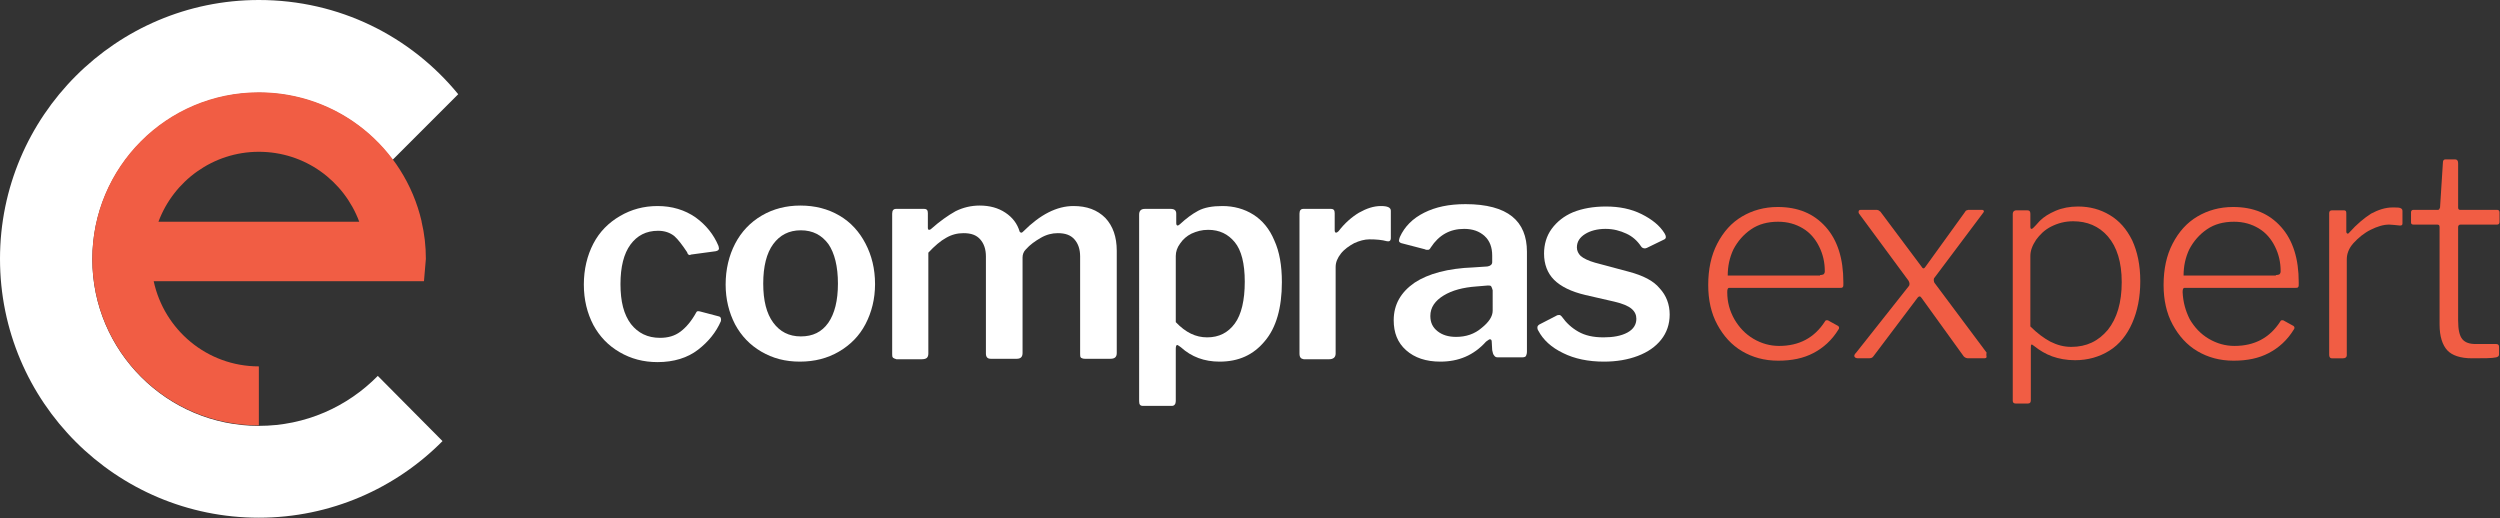 <?xml version="1.0" encoding="utf-8"?>
<!-- Generator: Adobe Illustrator 21.0.0, SVG Export Plug-In . SVG Version: 6.00 Build 0)  -->
<svg version="1.0" id="Layer_1" xmlns="http://www.w3.org/2000/svg" xmlns:xlink="http://www.w3.org/1999/xlink" x="0px" y="0px"
	 viewBox="0 0 525.4 108.9" enable-background="new 0 0 525.4 108.9" xml:space="preserve">
<rect x="0" y="0" width="525.4" height="108.9" fill="#333333" stroke="none"/>
<g>
	<path fill="#F15D44" d="M364.5,67.1c1,1.7,2.3,3.1,4,4.1c1.7,1,3.5,1.5,5.4,1.5c4.2,0,7.4-1.7,9.6-5.1c0.1-0.2,0.2-0.3,0.4-0.3
		c0.1,0,0.3,0,0.4,0.1l2,1.1c0.1,0.1,0.2,0.2,0.2,0.3c0,0.1,0,0.3-0.1,0.4c-1.4,2.3-3.2,3.9-5.3,5c-2.1,1.1-4.5,1.6-7.4,1.6
		c-2.9,0-5.4-0.7-7.6-2s-3.9-3.2-5.2-5.6c-1.3-2.4-1.9-5.2-1.9-8.3c0-3.3,0.6-6.2,1.9-8.7c1.3-2.5,3-4.4,5.2-5.7
		c2.2-1.3,4.7-2,7.5-2c4.3,0,7.6,1.4,10.1,4.2c2.5,2.8,3.7,6.7,3.7,11.6v0.4c0,0.3,0,0.5-0.1,0.6c-0.1,0.2-0.3,0.2-0.7,0.2h-23.2
		c-0.3,0-0.4,0.3-0.4,0.9C363,63.5,363.5,65.3,364.5,67.1z M382.5,57.8c0.4,0,0.7-0.1,0.8-0.2c0.1-0.1,0.2-0.3,0.2-0.6
		c0-1.9-0.4-3.6-1.2-5.2c-0.8-1.6-1.9-2.9-3.4-3.8c-1.5-0.9-3.2-1.4-5.2-1.4c-2.2,0-4.1,0.5-5.7,1.6c-1.6,1.1-2.8,2.5-3.7,4.2
		c-0.8,1.7-1.2,3.5-1.2,5.5H382.5z"/>
	<path fill="#F15D44" d="M417.5,75c0,0.2-0.2,0.3-0.5,0.3h-3.3c-0.4,0-0.7-0.1-1-0.4l-8.8-12.2c-0.2-0.3-0.3-0.4-0.5-0.4
		c-0.1,0-0.3,0.1-0.5,0.4l-9.2,12.2c-0.2,0.3-0.5,0.4-1,0.4h-2.2c-0.5,0-0.8-0.2-0.8-0.5c0-0.2,0.1-0.4,0.4-0.7l11-13.9
		c0.2-0.2,0.2-0.4,0.2-0.6c0-0.2-0.1-0.4-0.2-0.6l-10.4-14.1c-0.1-0.1-0.1-0.2-0.1-0.4c0-0.3,0.2-0.4,0.5-0.4h3.1
		c0.2,0,0.4,0,0.6,0.1c0.1,0.1,0.3,0.2,0.4,0.3l8.6,11.5c0.1,0.2,0.3,0.4,0.4,0.4c0.2,0,0.3-0.1,0.5-0.4l8.3-11.5
		c0.1-0.2,0.2-0.3,0.4-0.3c0.1-0.1,0.3-0.1,0.6-0.1h2.5c0.2,0,0.4,0.1,0.4,0.2c0.1,0.1,0,0.3-0.1,0.4l-10.2,13.6
		c-0.2,0.2-0.2,0.4-0.2,0.6c0,0.2,0.1,0.5,0.2,0.6l10.9,14.6C417.4,74.6,417.5,74.9,417.5,75z"/>
	<path fill="#F15D44" d="M426.7,44.9v2.7c0,0.4,0.1,0.5,0.2,0.5c0.2,0,0.3-0.1,0.5-0.3c0.1-0.1,0.6-0.6,1.3-1.4
		c0.8-0.8,1.9-1.5,3.3-2.1c1.4-0.6,3-0.9,4.7-0.9c2.5,0,4.7,0.6,6.7,1.8c2,1.2,3.5,2.9,4.7,5.3c1.1,2.4,1.7,5.2,1.7,8.6
		c0,3.4-0.6,6.3-1.7,8.8c-1.1,2.5-2.7,4.5-4.8,5.8c-2.1,1.3-4.5,2-7.2,2c-1.8,0-3.4-0.3-4.8-0.8c-1.4-0.5-2.7-1.3-3.7-2.1
		c-0.3-0.2-0.5-0.4-0.6-0.4c-0.2,0-0.2,0.3-0.2,0.8v10.9c0,0.5-0.2,0.7-0.6,0.7h-2.6c-0.4,0-0.6-0.2-0.6-0.6V45
		c0-0.3,0.1-0.5,0.2-0.6c0.1-0.1,0.3-0.2,0.6-0.2h2.2C426.5,44.2,426.7,44.4,426.7,44.9z M430.9,71.8c1.4,0.7,2.8,1.1,4.4,1.1
		c3.2,0,5.7-1.2,7.7-3.6c1.9-2.4,2.9-5.7,2.9-10c0-4.2-1-7.4-2.9-9.6c-1.9-2.2-4.4-3.2-7.3-3.2c-1.7,0-3.2,0.4-4.6,1.1
		c-1.4,0.7-2.4,1.7-3.2,2.8c-0.8,1.2-1.2,2.3-1.2,3.4v14.8C428.2,70.1,429.6,71.1,430.9,71.8z"/>
	<path fill="#F15D44" d="M460.2,67.1c1,1.7,2.3,3.1,4,4.1c1.7,1,3.5,1.5,5.4,1.5c4.2,0,7.4-1.7,9.6-5.1c0.1-0.2,0.2-0.3,0.4-0.3
		c0.1,0,0.3,0,0.4,0.1l2,1.1c0.1,0.1,0.2,0.2,0.2,0.3c0,0.1,0,0.3-0.1,0.4c-1.4,2.3-3.2,3.9-5.3,5c-2.1,1.1-4.5,1.6-7.4,1.6
		c-2.9,0-5.4-0.7-7.6-2s-3.9-3.2-5.2-5.6c-1.3-2.4-1.9-5.2-1.9-8.3c0-3.3,0.6-6.2,1.9-8.7c1.3-2.5,3-4.4,5.2-5.7
		c2.2-1.3,4.7-2,7.5-2c4.3,0,7.6,1.4,10.1,4.2c2.5,2.8,3.7,6.7,3.7,11.6v0.4c0,0.3,0,0.5-0.1,0.6c-0.1,0.2-0.3,0.2-0.7,0.2h-23.2
		c-0.3,0-0.4,0.3-0.4,0.9C458.8,63.5,459.3,65.3,460.2,67.1z M478.3,57.8c0.4,0,0.7-0.1,0.8-0.2c0.1-0.1,0.2-0.3,0.2-0.6
		c0-1.9-0.4-3.6-1.2-5.2c-0.8-1.6-1.9-2.9-3.4-3.8c-1.5-0.9-3.2-1.4-5.2-1.4c-2.2,0-4.1,0.5-5.7,1.6c-1.6,1.1-2.8,2.5-3.7,4.2
		c-0.8,1.7-1.2,3.5-1.2,5.5H478.3z"/>
	<path fill="#F15D44" d="M489.5,74.6V44.8c0-0.4,0.2-0.6,0.6-0.6h2.5c0.4,0,0.5,0.2,0.5,0.6v3.9c0,0.2,0.1,0.3,0.2,0.4
		c0.1,0,0.3,0,0.4-0.2c1.6-1.8,3.2-3.1,4.6-4c1.5-0.8,3-1.3,4.5-1.3c0.7,0,1.3,0,1.6,0.1c0.3,0.1,0.5,0.3,0.5,0.6V47
		c0,0.3-0.2,0.4-0.5,0.4c-1.1-0.1-1.8-0.2-2.3-0.2c-1.2,0-2.5,0.4-3.9,1.1c-1.4,0.7-2.6,1.7-3.6,2.8c-1,1.1-1.4,2.3-1.4,3.4v20.1
		c0,0.5-0.3,0.7-0.8,0.7h-2.4C489.7,75.3,489.5,75,489.5,74.6z"/>
	<path fill="#F15D44" d="M517.1,47.2c-0.3,0-0.5,0.2-0.5,0.5v19.7c0,1.9,0.3,3.2,0.9,3.9s1.5,1,2.8,1h4.3c0.4,0,0.6,0.2,0.6,0.6v1.6
		c0,0.3-0.2,0.5-0.6,0.6c-0.9,0.2-2.6,0.2-5.1,0.2c-2.4,0-4.2-0.6-5.2-1.7s-1.6-2.9-1.6-5.4V47.7c0-0.4-0.2-0.5-0.5-0.5h-5
		c-0.4,0-0.5-0.2-0.5-0.5v-2.1c0-0.3,0.2-0.5,0.5-0.5h5.2c0.2,0,0.3-0.2,0.4-0.5l0.6-9.4c0-0.5,0.2-0.7,0.5-0.7h2.1
		c0.4,0,0.6,0.3,0.6,0.8v9.3c0,0.3,0.1,0.5,0.4,0.5h7.8c0.3,0,0.5,0.2,0.5,0.5v2.1c0,0.3-0.2,0.5-0.5,0.5H517.1z"/>
</g>
<g>
	<path fill="#FFFFFF" d="M146.2,45.7c2.2,1.6,3.8,3.6,4.8,6l0.1,0.5c0,0.3-0.2,0.5-0.7,0.6l-5.2,0.7l-0.2,0.1
		c-0.3,0-0.5-0.2-0.6-0.6c-1-1.5-1.9-2.7-2.7-3.4c-0.9-0.7-2-1.1-3.4-1.1c-2.5,0-4.4,1-5.8,2.9c-1.4,1.9-2.1,4.7-2.1,8.3
		c0,3.7,0.7,6.4,2.2,8.4c1.5,1.9,3.5,2.9,6.1,2.9c1.7,0,3.1-0.4,4.3-1.3c1.2-0.9,2.3-2.2,3.3-4c0.1-0.2,0.2-0.3,0.4-0.3
		c0.1,0,0.3,0,0.6,0.1l3.8,1c0.4,0.1,0.5,0.5,0.4,1c-1,2.3-2.6,4.3-4.8,6c-2.2,1.7-5.1,2.6-8.5,2.6c-3,0-5.6-0.7-8-2.1
		c-2.4-1.4-4.2-3.3-5.5-5.7c-1.3-2.5-2-5.3-2-8.5c0-3.2,0.7-6.1,2-8.6c1.3-2.5,3.2-4.4,5.6-5.8c2.4-1.4,5-2.1,7.9-2.1
		C141.2,43.3,143.9,44.1,146.2,45.7z"/>
	<path fill="#FFFFFF" d="M160,73.9c-2.4-1.4-4.2-3.3-5.5-5.7c-1.3-2.5-2-5.3-2-8.4c0-3.2,0.7-6.1,2-8.6c1.3-2.5,3.2-4.5,5.6-5.9
		c2.4-1.4,5.1-2.1,8.1-2.1c3.1,0,5.8,0.7,8.2,2.1c2.4,1.4,4.2,3.4,5.5,5.9c1.3,2.5,2,5.3,2,8.5c0,3.1-0.7,5.9-2,8.4
		c-1.3,2.5-3.2,4.4-5.6,5.8c-2.4,1.4-5.1,2.1-8.2,2.1S162.4,75.3,160,73.9z M174.1,67.8c1.3-1.9,2-4.6,2-8.2c0-3.6-0.7-6.4-2-8.3
		c-1.4-1.9-3.3-2.9-5.8-2.9s-4.4,1-5.8,2.9c-1.4,1.9-2.1,4.7-2.1,8.3c0,3.6,0.7,6.3,2.1,8.2c1.4,1.9,3.3,2.9,5.8,2.9
		C170.8,70.7,172.7,69.8,174.1,67.8z"/>
	<path fill="#FFFFFF" d="M187.7,75.2c-0.2-0.2-0.2-0.4-0.2-0.8V44.9c0-0.7,0.3-1,0.8-1h5.9c0.6,0,0.8,0.3,0.8,0.9v3.1
		c0,0.2,0.1,0.4,0.2,0.4c0.1,0,0.3,0,0.5-0.2c1.8-1.6,3.5-2.8,5.1-3.7c1.6-0.8,3.3-1.2,5.1-1.2c2.1,0,3.9,0.5,5.4,1.5
		c1.5,1,2.5,2.3,3,4c0.1,0.1,0.2,0.2,0.3,0.2c0.2,0,0.3-0.1,0.5-0.3c3.5-3.5,7-5.3,10.5-5.3c2.8,0,5,0.8,6.7,2.5
		c1.6,1.7,2.4,4,2.4,6.9v21.5c0,0.8-0.4,1.2-1.3,1.2H228c-0.4,0-0.6-0.1-0.8-0.2c-0.2-0.2-0.2-0.4-0.2-0.8V53.9
		c0-1.5-0.4-2.7-1.2-3.6c-0.8-0.9-1.9-1.3-3.5-1.3c-1.2,0-2.4,0.3-3.6,1c-1.2,0.7-2.2,1.4-3.1,2.4c-0.5,0.5-0.7,1.1-0.7,1.7v20.1
		c0,0.8-0.4,1.2-1.2,1.2h-5.5c-0.7,0-1-0.4-1-1.1V53.9c0-1.5-0.4-2.7-1.2-3.6c-0.8-0.9-1.9-1.3-3.5-1.3c-1.3,0-2.5,0.3-3.7,1
		c-1.1,0.6-2.4,1.7-3.7,3.1v21.2c0,0.4-0.1,0.7-0.3,0.9c-0.2,0.2-0.6,0.3-1.1,0.3h-5.3C188.1,75.4,187.8,75.3,187.7,75.2z"/>
	<path fill="#FFFFFF" d="M247.2,44.9v2c0,0.3,0.1,0.5,0.3,0.5c0.1,0,0.3-0.1,0.5-0.3c1.3-1.2,2.5-2.1,3.8-2.8c1.3-0.7,3-1,5.1-1
		c2.4,0,4.6,0.6,6.5,1.8c1.9,1.2,3.4,3,4.4,5.4c1.1,2.4,1.6,5.3,1.6,8.8c0,5.4-1.2,9.6-3.6,12.4c-2.4,2.9-5.5,4.3-9.5,4.3
		c-3.2,0-5.9-1-8.1-3c-0.4-0.3-0.7-0.5-0.8-0.5c-0.2,0-0.3,0.3-0.3,0.8v11c0,0.6-0.3,1-0.8,1h-6.1c-0.6,0-0.8-0.3-0.8-1V45.1
		c0-0.4,0.1-0.7,0.3-0.9c0.2-0.2,0.5-0.3,0.9-0.3h5.4C246.8,43.9,247.2,44.2,247.2,44.9z M253.7,70.9c2.5,0,4.4-1,5.8-2.9
		c1.4-1.9,2.1-4.9,2.1-8.8c0-3.8-0.7-6.6-2.1-8.3c-1.4-1.7-3.2-2.6-5.6-2.6c-1.3,0-2.4,0.3-3.5,0.8c-1,0.5-1.8,1.2-2.4,2.1
		c-0.6,0.8-0.9,1.7-0.9,2.6v13.9C249.2,69.9,251.3,70.9,253.7,70.9z"/>
	<path fill="#FFFFFF" d="M273.1,74.3V44.9c0-0.7,0.3-1,0.8-1h5.8c0.6,0,0.8,0.3,0.8,0.9v3.6c0,0.3,0.1,0.5,0.3,0.5
		c0.1,0,0.3-0.1,0.5-0.3c1.3-1.7,2.8-3,4.3-3.9c1.6-0.9,3.1-1.4,4.6-1.4c1.4,0,2.1,0.3,2.1,1v5.7c0,0.6-0.3,0.8-0.8,0.7
		c-1.1-0.3-2.3-0.4-3.7-0.4c-1,0-2.1,0.3-3.2,0.8c-1.1,0.6-2.1,1.3-2.8,2.2c-0.7,0.9-1.1,1.8-1.1,2.8v18.2c0,0.8-0.5,1.2-1.4,1.2
		h-5.3C273.4,75.4,273.1,75.1,273.1,74.3z"/>
	<path fill="#FFFFFF" d="M302.7,76c-3,0-5.4-0.8-7.2-2.4c-1.8-1.6-2.6-3.7-2.6-6.3c0-3.3,1.5-5.9,4.4-7.9c2.9-1.9,7-3,12.3-3.2
		l3-0.2c0.6-0.1,1-0.4,1-0.9v-1.4c0-1.7-0.5-3.1-1.6-4.1c-1.1-1-2.5-1.5-4.3-1.5c-3,0-5.3,1.3-7,3.9c-0.1,0.2-0.2,0.3-0.3,0.4
		c-0.1,0.1-0.2,0.1-0.4,0.1c-0.2,0-0.4,0-0.5-0.1l-5-1.3c-0.3-0.1-0.5-0.3-0.5-0.5c0-0.2,0.1-0.5,0.2-0.8c1-2.2,2.7-3.9,5.1-5.1
		c2.4-1.2,5.2-1.8,8.7-1.8c4.4,0,7.7,0.9,9.8,2.6c2.1,1.7,3.1,4.2,3.1,7.4v21c0,0.4-0.1,0.7-0.2,0.9c-0.1,0.2-0.4,0.3-0.8,0.3h-5.1
		c-0.4,0-0.6-0.1-0.8-0.4c-0.2-0.2-0.3-0.6-0.4-1.1l-0.1-1.8c0-0.4-0.2-0.5-0.4-0.5c-0.1,0-0.4,0.2-0.8,0.5
		C309.7,74.7,306.5,76,302.7,76z M313.4,60.2c-0.1-0.2-0.4-0.2-0.7-0.2l-2.4,0.2c-2.8,0.2-5.1,0.8-6.9,1.9c-1.8,1.1-2.8,2.5-2.8,4.3
		c0,1.4,0.5,2.4,1.5,3.2c1,0.8,2.3,1.2,3.9,1.2c2.1,0,3.9-0.6,5.4-1.9c1.5-1.2,2.3-2.4,2.3-3.6V61C313.6,60.6,313.5,60.4,313.4,60.2
		z"/>
	<path fill="#FFFFFF" d="M341.8,49.1c-1.3-0.6-2.7-1-4.4-1c-1.7,0-3.2,0.4-4.3,1.1c-1.1,0.7-1.7,1.6-1.7,2.8c0,0.7,0.3,1.3,0.8,1.8
		c0.6,0.5,1.6,1,3,1.4l7.1,1.9c3,0.8,5.2,1.9,6.5,3.5c1.4,1.5,2.1,3.4,2.1,5.5c0,2-0.6,3.8-1.8,5.3c-1.2,1.5-2.8,2.6-4.9,3.4
		c-2.1,0.8-4.5,1.2-7.1,1.2c-3.3,0-6.2-0.6-8.6-1.8c-2.5-1.2-4.2-2.8-5.2-4.7c-0.2-0.3-0.2-0.5-0.2-0.7c0-0.2,0.1-0.4,0.4-0.6
		l3.5-1.8c0.3-0.2,0.5-0.2,0.7-0.2c0.2,0,0.3,0.1,0.5,0.3c1,1.4,2.1,2.4,3.5,3.2s3.1,1.2,5.3,1.2c2,0,3.7-0.3,5-1
		c1.3-0.7,1.9-1.7,1.9-2.9c0-0.8-0.3-1.5-1-2.1s-1.9-1.1-3.6-1.5l-6.1-1.4c-3-0.7-5.2-1.8-6.6-3.2c-1.4-1.4-2.1-3.3-2.1-5.5
		c0-1.9,0.5-3.7,1.6-5.2c1.1-1.5,2.6-2.7,4.5-3.5c2-0.8,4.3-1.2,6.9-1.2c2.8,0,5.3,0.5,7.5,1.6c2.2,1.1,3.8,2.4,4.8,4
		c0.2,0.3,0.3,0.6,0.3,0.8c0,0.2-0.1,0.4-0.3,0.5l-3.7,1.8c-0.2,0.1-0.4,0.1-0.4,0.1c-0.3,0-0.6-0.1-0.8-0.4
		C344.1,50.6,343.1,49.7,341.8,49.1z"/>
</g>
<g>
	<path fill="#FFFFFF" d="M54.4,89.5c-19.3,0-35-15.7-35-35c0-19.3,15.7-35,35-35c11.5,0,21.7,5.5,28.1,14.1l13.8-13.8
		C86.3,7.6,71.3,0,54.4,0C24.4,0,0,24.4,0,54.4c0,30.1,24.4,54.4,54.4,54.4c15.1,0,28.8-6.2,38.6-16.1L79.4,79
		C73,85.5,64.2,89.5,54.4,89.5z"/>
	<path fill="#F15D44" d="M89.5,54.4c0-2.7-0.3-5.3-0.9-7.8l0-0.1h0C85,31,71.1,19.4,54.4,19.4c-19.4,0-35,15.7-35,35
		c0,19.4,15.7,35,35,35V77c-10.9,0-19.9-7.7-22.1-17.9h56.8L89.5,54.4z M33.3,46.6c3.2-8.6,11.5-14.7,21.1-14.7
		c9.7,0,17.9,6.1,21.1,14.7H33.3z"/>
</g>
</svg>
